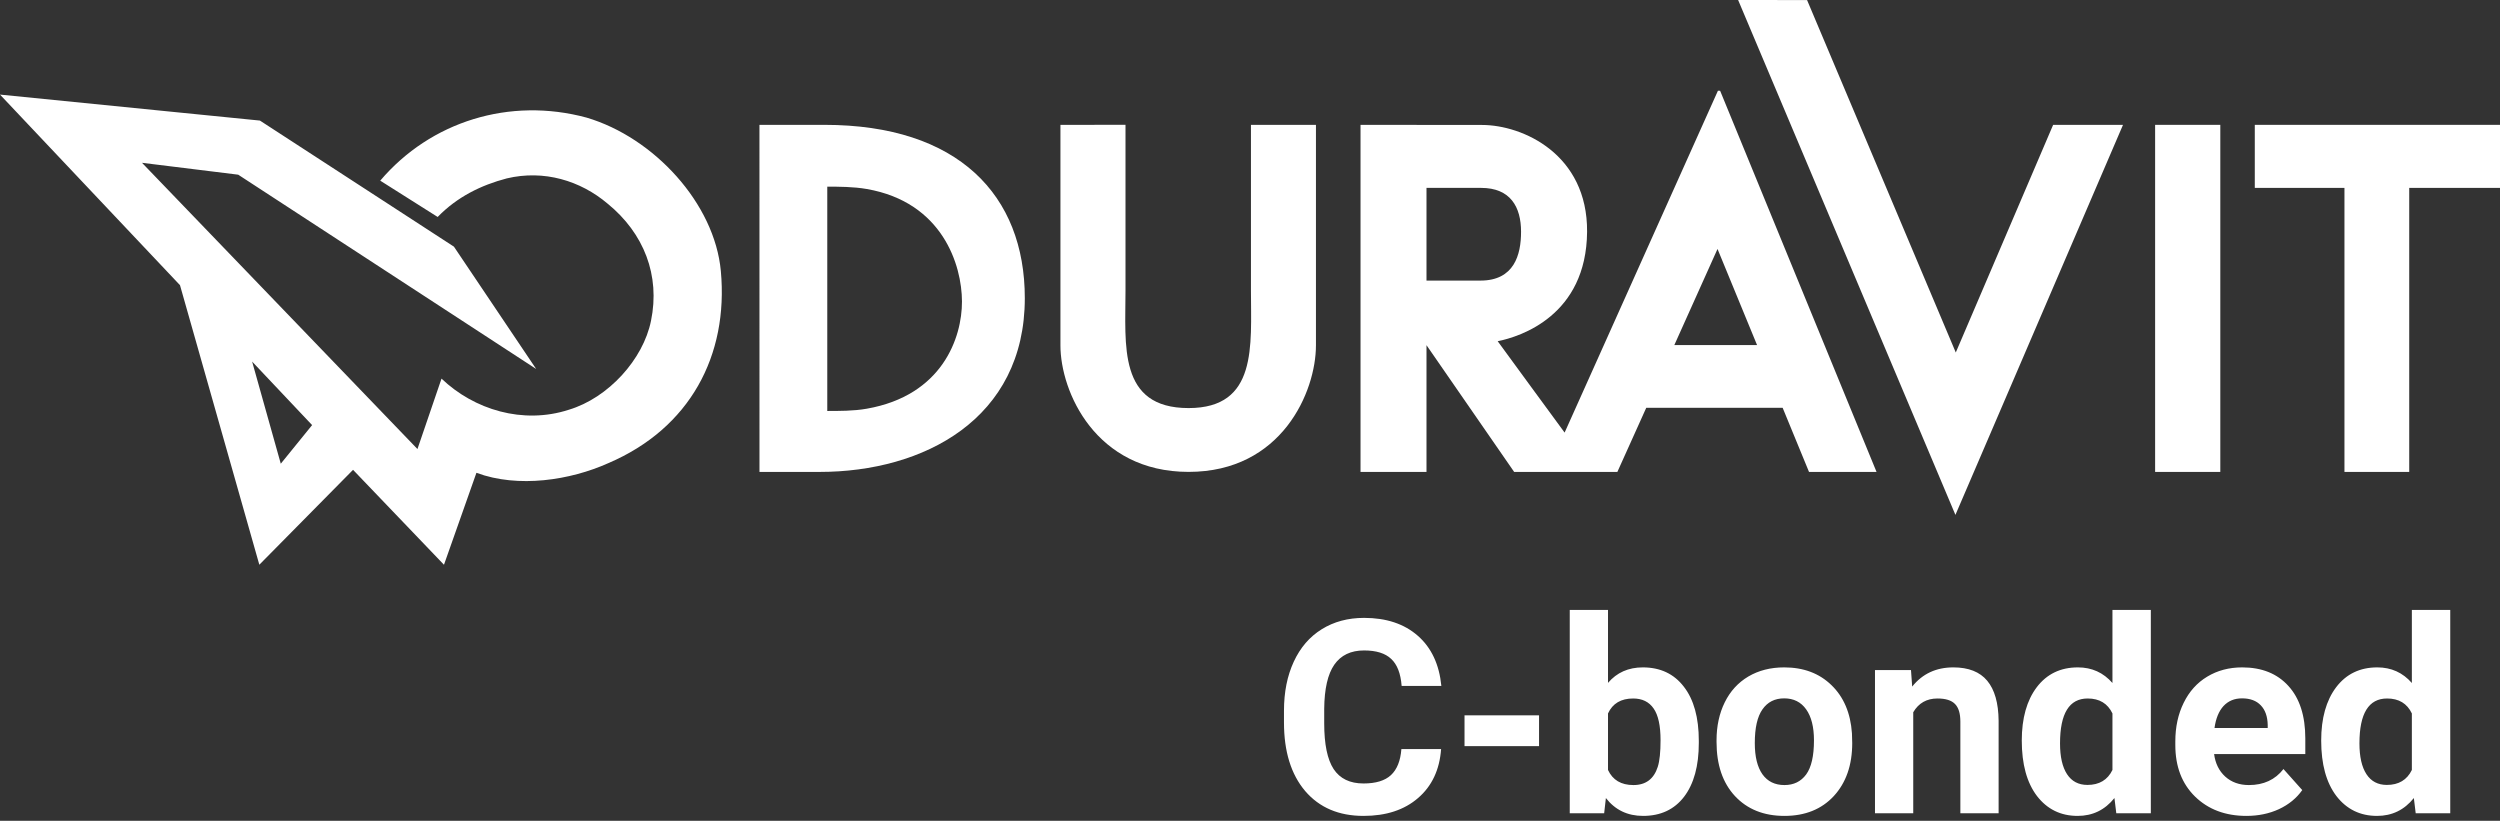 <svg width="332" height="109" viewBox="0 0 332 109" fill="none" xmlns="http://www.w3.org/2000/svg">
<rect x="0" y="0" width="332" height="109" fill="#333333" stroke="none"/>
<path d="M191.377 99.475C191.178 102.229 190.158 104.396 188.318 105.979C186.49 107.561 184.076 108.352 181.076 108.352C177.795 108.352 175.211 107.25 173.324 105.047C171.449 102.832 170.512 99.797 170.512 95.941V94.377C170.512 91.916 170.945 89.748 171.812 87.873C172.68 85.998 173.916 84.562 175.521 83.566C177.139 82.559 179.014 82.055 181.146 82.055C184.1 82.055 186.479 82.846 188.283 84.428C190.088 86.01 191.131 88.231 191.412 91.09H186.139C186.01 89.438 185.547 88.242 184.75 87.504C183.965 86.754 182.764 86.379 181.146 86.379C179.389 86.379 178.07 87.012 177.191 88.277C176.324 89.531 175.879 91.482 175.855 94.131V96.064C175.855 98.83 176.271 100.852 177.104 102.129C177.947 103.406 179.271 104.045 181.076 104.045C182.705 104.045 183.918 103.676 184.715 102.938C185.523 102.188 185.986 101.033 186.104 99.475H191.377ZM204.385 99.088H194.488V94.992H204.385V99.088ZM225.602 98.666C225.602 101.713 224.951 104.092 223.65 105.803C222.35 107.502 220.533 108.352 218.201 108.352C216.139 108.352 214.492 107.561 213.262 105.979L213.033 108H208.463V81H213.543V90.686C214.715 89.314 216.256 88.629 218.166 88.629C220.486 88.629 222.303 89.484 223.615 91.195C224.939 92.894 225.602 95.291 225.602 98.385V98.666ZM220.521 98.297C220.521 96.375 220.217 94.975 219.607 94.096C218.998 93.205 218.09 92.76 216.883 92.76C215.266 92.76 214.152 93.422 213.543 94.746V102.252C214.164 103.588 215.289 104.256 216.918 104.256C218.559 104.256 219.637 103.447 220.152 101.83C220.398 101.057 220.521 99.879 220.521 98.297ZM227.957 98.314C227.957 96.428 228.32 94.746 229.047 93.269C229.773 91.793 230.816 90.65 232.176 89.842C233.547 89.033 235.135 88.629 236.939 88.629C239.506 88.629 241.598 89.414 243.215 90.984C244.844 92.555 245.752 94.688 245.939 97.383L245.975 98.684C245.975 101.602 245.16 103.945 243.531 105.715C241.902 107.473 239.717 108.352 236.975 108.352C234.232 108.352 232.041 107.473 230.4 105.715C228.771 103.957 227.957 101.566 227.957 98.543V98.314ZM233.037 98.684C233.037 100.488 233.377 101.871 234.057 102.832C234.736 103.781 235.709 104.256 236.975 104.256C238.205 104.256 239.166 103.787 239.857 102.85C240.549 101.9 240.895 100.389 240.895 98.314C240.895 96.545 240.549 95.174 239.857 94.201C239.166 93.228 238.193 92.742 236.939 92.742C235.697 92.742 234.736 93.228 234.057 94.201C233.377 95.162 233.037 96.656 233.037 98.684ZM253.779 88.981L253.938 91.178C255.297 89.478 257.119 88.629 259.404 88.629C261.42 88.629 262.92 89.221 263.904 90.404C264.889 91.588 265.393 93.357 265.416 95.713V108H260.336V95.836C260.336 94.758 260.102 93.978 259.633 93.498C259.164 93.006 258.385 92.76 257.295 92.76C255.865 92.76 254.793 93.369 254.078 94.588V108H248.998V88.981H253.779ZM268.492 98.35C268.492 95.385 269.154 93.023 270.479 91.266C271.814 89.508 273.637 88.629 275.945 88.629C277.797 88.629 279.326 89.32 280.533 90.703V81H285.631V108H281.043L280.797 105.979C279.531 107.561 277.902 108.352 275.91 108.352C273.672 108.352 271.873 107.473 270.514 105.715C269.166 103.945 268.492 101.49 268.492 98.35ZM273.572 98.719C273.572 100.5 273.883 101.865 274.504 102.814C275.125 103.764 276.027 104.238 277.211 104.238C278.781 104.238 279.889 103.576 280.533 102.252V94.746C279.9 93.422 278.805 92.76 277.246 92.76C274.797 92.76 273.572 94.746 273.572 98.719ZM298.322 108.352C295.533 108.352 293.26 107.496 291.502 105.785C289.756 104.074 288.883 101.795 288.883 98.947V98.455C288.883 96.545 289.252 94.84 289.99 93.34C290.729 91.828 291.771 90.668 293.119 89.859C294.479 89.039 296.025 88.629 297.76 88.629C300.361 88.629 302.406 89.449 303.895 91.09C305.395 92.731 306.145 95.057 306.145 98.068V100.143H294.033C294.197 101.385 294.689 102.381 295.51 103.131C296.342 103.881 297.391 104.256 298.656 104.256C300.613 104.256 302.143 103.547 303.244 102.129L305.74 104.924C304.979 106.002 303.947 106.846 302.646 107.455C301.346 108.053 299.904 108.352 298.322 108.352ZM297.742 92.742C296.734 92.742 295.914 93.082 295.281 93.762C294.66 94.441 294.262 95.414 294.086 96.68H301.152V96.275C301.129 95.15 300.824 94.283 300.238 93.674C299.652 93.053 298.82 92.742 297.742 92.742ZM308.254 98.35C308.254 95.385 308.916 93.023 310.24 91.266C311.576 89.508 313.398 88.629 315.707 88.629C317.559 88.629 319.088 89.32 320.295 90.703V81H325.393V108H320.805L320.559 105.979C319.293 107.561 317.664 108.352 315.672 108.352C313.434 108.352 311.635 107.473 310.275 105.715C308.928 103.945 308.254 101.49 308.254 98.35ZM313.334 98.719C313.334 100.5 313.645 101.865 314.266 102.814C314.887 103.764 315.789 104.238 316.973 104.238C318.543 104.238 319.65 103.576 320.295 102.252V94.746C319.662 93.422 318.566 92.76 317.008 92.76C314.559 92.76 313.334 94.746 313.334 98.719Z" fill="white"/>
<path d="M222.349 45.828H233.339L228.086 33.061L222.349 45.828ZM189.438 37.262H196.607C201.083 37.262 201.996 33.842 201.996 30.777C201.996 27.487 200.588 24.952 196.687 24.952L189.438 24.948V37.262ZM228.433 12.055L249.204 62.671H240.237L236.734 54.154H218.623L214.786 62.671H201.079L189.438 45.84V62.671H180.678V16.58L196.803 16.595C202.228 16.595 210.84 20.491 210.765 30.773C210.685 41.917 201.881 44.719 198.893 45.313C201.797 49.255 204.829 53.46 207.781 57.448L228.142 12.047L228.433 12.055Z" fill="white"/>
<path d="M37.287 61.581L41.448 56.453L33.481 48.016L37.287 61.581ZM46.885 62.393L34.439 74.996L23.903 37.872L0 12.562L34.518 16.012L60.281 32.755L71.203 49L31.634 23.198L18.857 21.62L55.438 59.632L58.633 50.281C62.961 54.417 69.456 56.388 75.531 54.417C80.789 52.843 85.424 47.719 86.454 42.599C87.694 36.594 85.528 30.983 80.685 27.041C77.083 23.991 72.232 22.512 67.29 23.694C63.891 24.586 60.696 26.156 58.122 28.814L50.495 23.991C57.193 16.111 67.704 12.863 77.901 15.619C86.868 18.276 94.911 27.041 95.728 36C96.762 47.227 91.608 56.88 80.789 61.504C75.739 63.773 68.833 64.852 63.269 62.789L58.96 75L46.885 62.393Z" fill="white"/>
<path d="M259.68 68.378L230.822 0L239.978 0.008L259.728 46.812L272.657 16.58H281.936L259.68 68.378Z" fill="white"/>
<path d="M294.857 16.58H286.2V62.671H294.857V16.58Z" fill="white"/>
<path d="M332 24.952H319.945V62.671H311.344V24.952H299.436V16.58H332V24.952Z" fill="white"/>
<path d="M149.467 38.554C149.467 45.821 148.438 54.192 157.844 54.192C167.023 54.192 166.126 45.923 166.126 38.543V16.58H174.758V45.859C174.758 52.012 170.23 62.667 157.844 62.667C145.49 62.667 140.822 52.008 140.826 45.859V16.58L149.467 16.576C149.467 16.576 149.467 37.372 149.467 38.554Z" fill="white"/>
<path d="M109.487 16.58C105.857 16.58 102.745 16.58 100.855 16.58L100.859 62.671C103.659 62.671 105.717 62.671 108.849 62.671C122.667 62.671 136.095 55.637 136.095 39.595C136.095 25.92 127.259 16.58 109.487 16.58ZM115.108 54.276C113.365 54.589 111.386 54.574 109.862 54.577V24.788C111.406 24.788 113.345 24.792 115.108 25.1C125.161 26.85 127.738 35.184 127.75 40.041C127.762 44.856 125.133 52.519 115.108 54.276Z" fill="white"/>
</svg>
